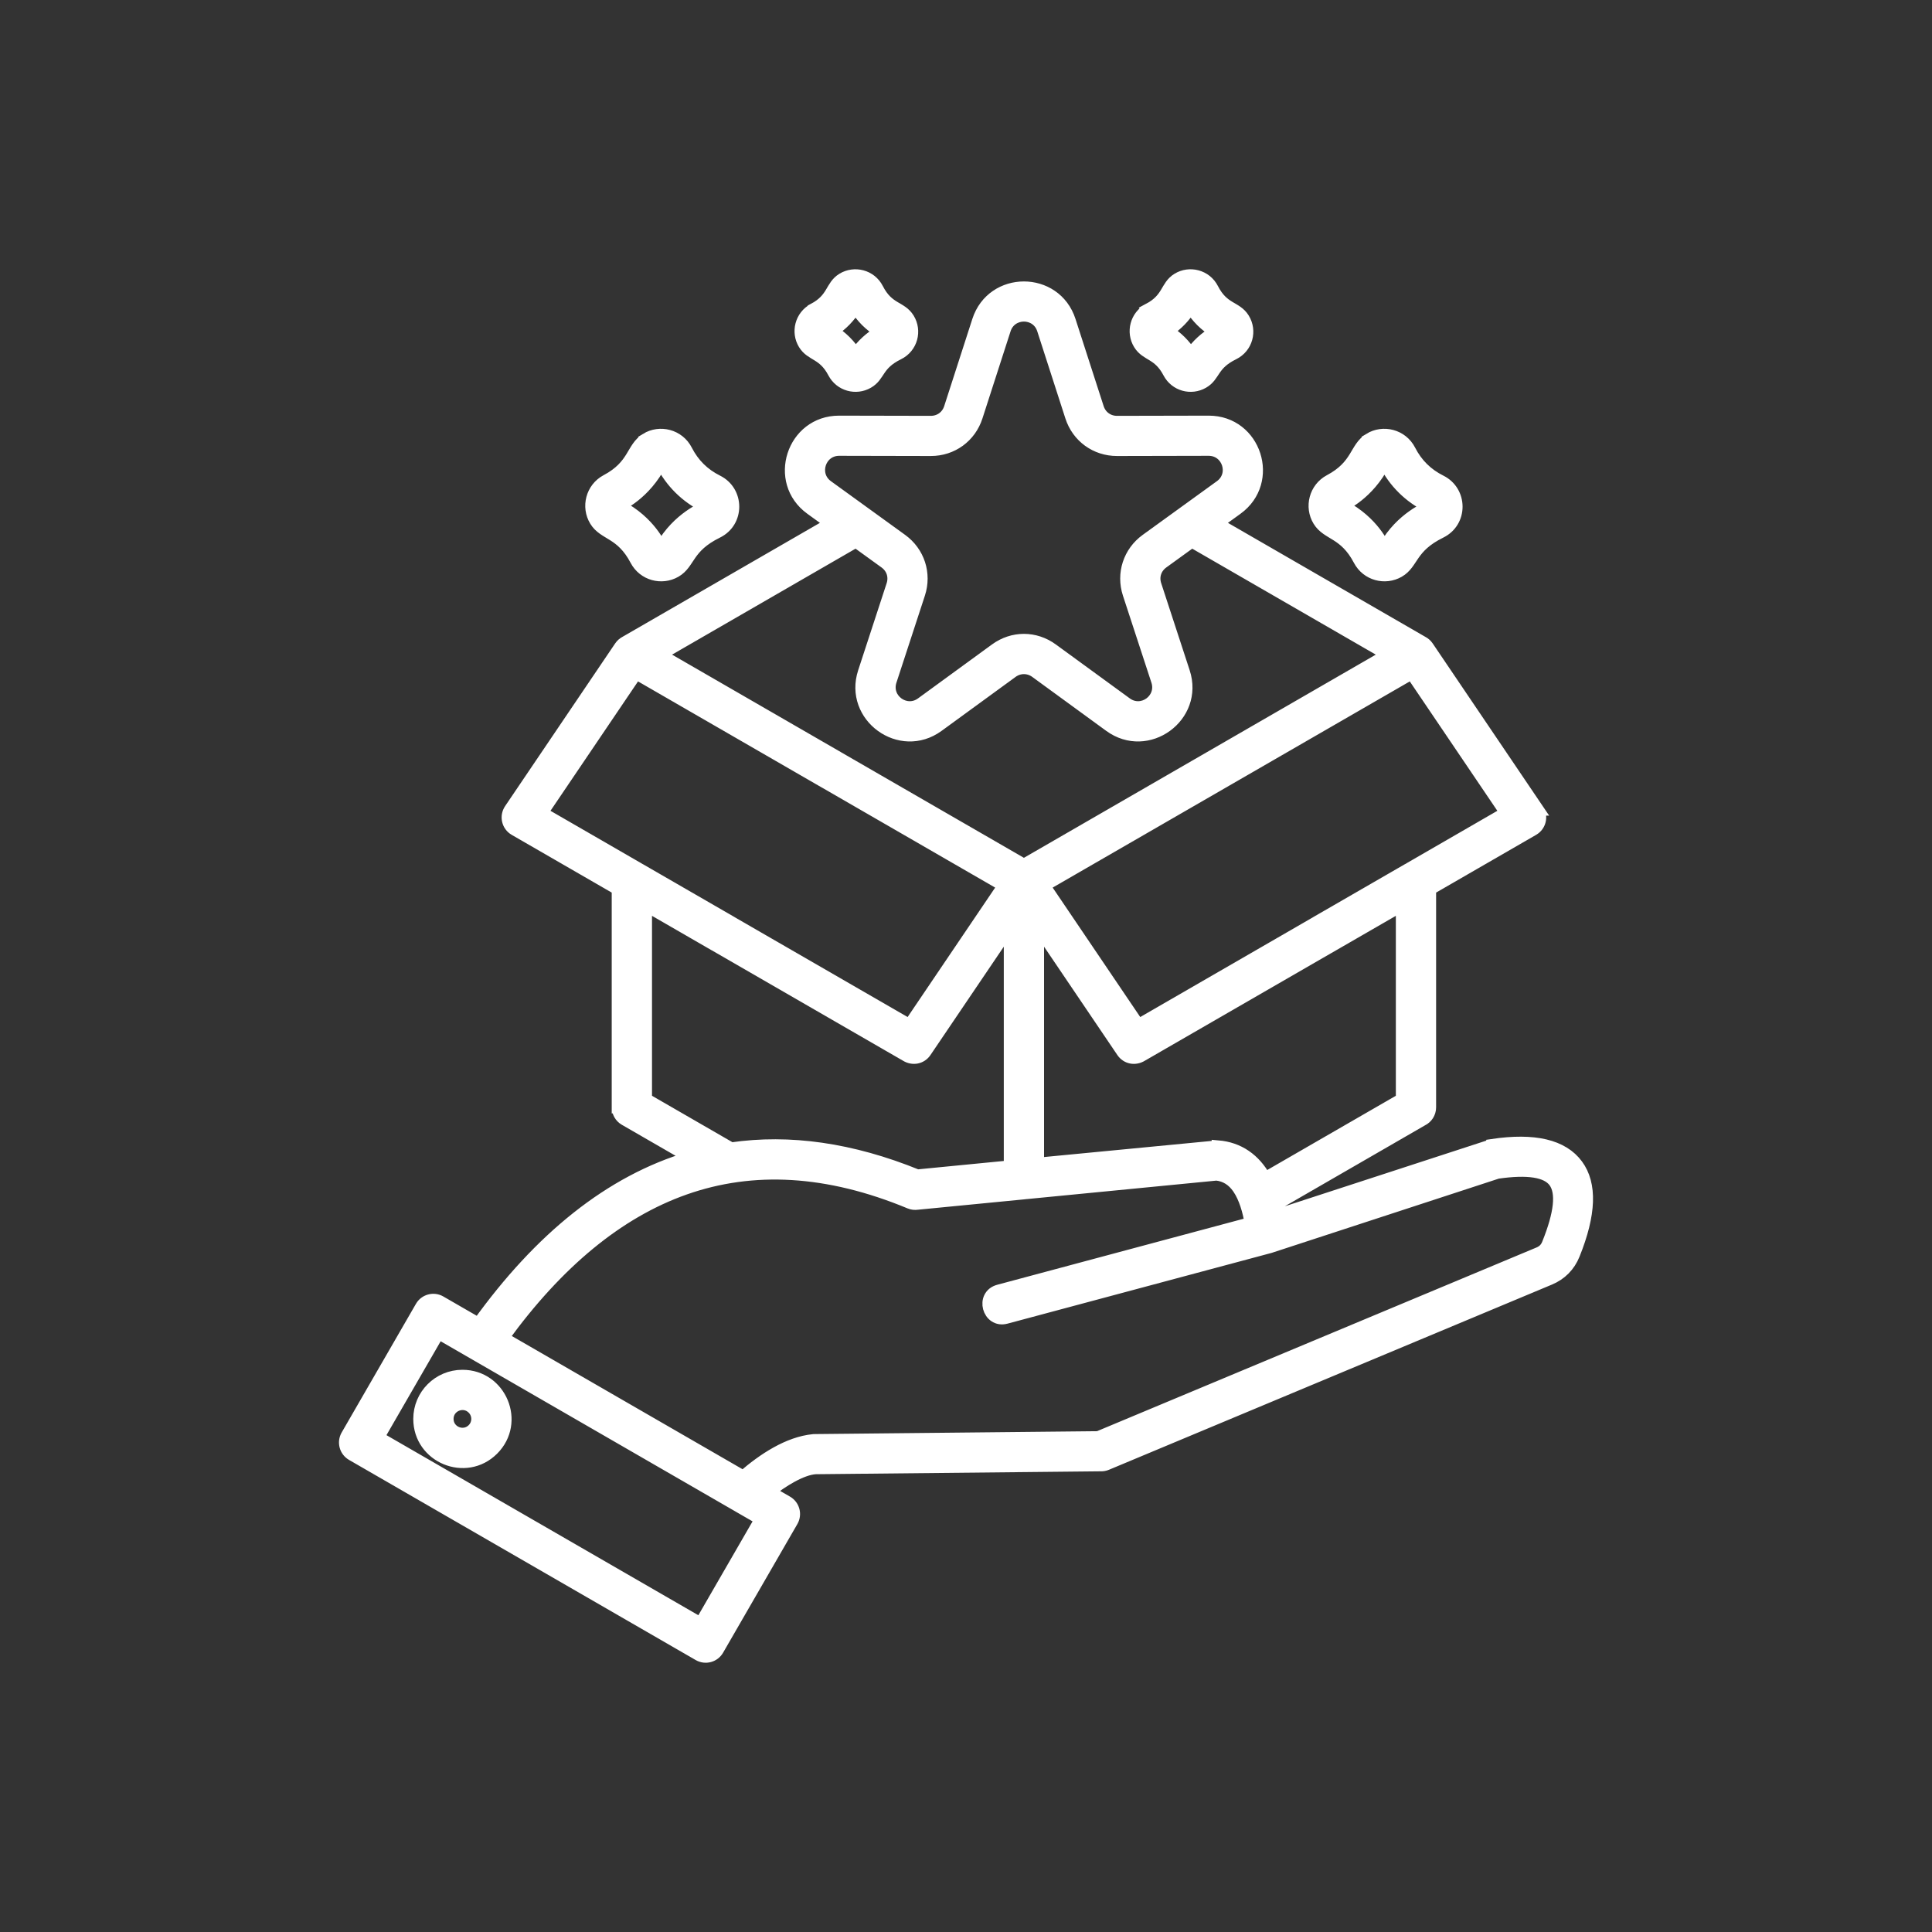 <svg width="80" height="80" viewBox="0 0 80 80" fill="none" xmlns="http://www.w3.org/2000/svg">
<rect x="0" y="0" width="80" height="80" fill="#333333" stroke="none"/>
<path fill-rule="evenodd" clip-rule="evenodd" d="M58.305 35.997C58.328 35.981 58.353 35.967 58.379 35.955L62.359 33.656L58.453 27.883L43.231 36.671L47.138 42.446L54.784 38.031L54.783 38.03L58.305 35.997ZM59.216 36.816V45.853C59.216 46.084 59.082 46.284 58.887 46.378L52.814 49.885C52.849 50.02 52.881 50.161 52.909 50.308L61.792 47.413V47.412C63.534 47.152 64.705 47.429 65.304 48.241C65.891 49.037 65.847 50.271 65.172 51.943C64.981 52.416 64.636 52.765 64.167 52.961L45.822 60.63C45.738 60.665 45.65 60.678 45.565 60.674L33.773 60.794C33.181 60.829 32.368 61.35 31.85 61.763L32.587 62.188C32.865 62.348 32.961 62.703 32.801 62.982L29.726 68.308C29.566 68.587 29.211 68.683 28.933 68.523L14.578 60.235C14.3 60.075 14.204 59.72 14.364 59.442L17.439 54.115C17.599 53.837 17.954 53.741 18.232 53.901L19.811 54.812C22.351 51.281 25.265 48.904 28.589 47.925L25.872 46.357C25.686 46.249 25.582 46.054 25.582 45.853H25.58V36.816L21.312 34.352C21.021 34.183 20.932 33.804 21.121 33.522L21.121 33.522L25.681 26.781C25.738 26.696 25.815 26.631 25.9 26.587L33.989 21.917L34.411 21.675L33.576 21.071C32.014 19.941 32.813 17.458 34.749 17.461L38.542 17.469C38.911 17.47 39.222 17.245 39.335 16.894L40.5 13.284C41.094 11.444 43.702 11.444 44.296 13.284L45.462 16.894C45.575 17.245 45.886 17.47 46.254 17.469L50.048 17.461C51.984 17.458 52.782 19.941 51.22 21.071L50.387 21.674L58.897 26.588C58.982 26.631 59.058 26.696 59.116 26.781L63.676 33.522L63.675 33.522C63.864 33.804 63.775 34.183 63.484 34.352L59.216 36.816ZM42.982 38.384L46.475 43.547C46.655 43.813 46.999 43.884 47.289 43.701L55.367 39.037L55.367 39.038L58.049 37.49V45.518L52.387 48.786C51.95 48.008 51.3 47.54 50.424 47.468L50.424 47.47L42.982 48.186V38.384ZM36.333 11.958C36.053 11.41 35.377 11.249 34.887 11.55C34.396 11.852 34.515 12.368 33.692 12.805L33.692 12.806C33.162 13.089 32.999 13.753 33.299 14.242C33.598 14.731 34.095 14.613 34.524 15.429C34.8 15.954 35.445 16.122 35.937 15.839C36.434 15.554 36.307 15.089 37.198 14.652C37.756 14.377 37.927 13.699 37.619 13.198C37.306 12.691 36.777 12.827 36.333 11.958ZM35.877 13.288C35.706 13.117 35.555 12.926 35.425 12.715C35.18 13.117 34.856 13.453 34.459 13.707C34.857 13.954 35.184 14.278 35.432 14.674C35.697 14.281 36.04 13.973 36.449 13.735C36.24 13.607 36.049 13.458 35.877 13.288ZM50.209 11.958C49.929 11.41 49.253 11.249 48.763 11.55C48.272 11.852 48.391 12.368 47.568 12.805L47.569 12.806C47.038 13.089 46.875 13.753 47.175 14.242C47.474 14.731 47.972 14.613 48.4 15.429C48.676 15.954 49.321 16.122 49.813 15.839C50.31 15.554 50.183 15.089 51.074 14.652C51.632 14.378 51.804 13.699 51.495 13.198C51.182 12.691 50.653 12.827 50.209 11.958ZM49.753 13.288C49.582 13.117 49.431 12.926 49.301 12.714C49.056 13.117 48.732 13.453 48.335 13.707C48.733 13.954 49.06 14.278 49.308 14.673C49.573 14.281 49.916 13.973 50.325 13.735C50.116 13.607 49.925 13.458 49.753 13.288ZM58.375 18.651C58.051 18.016 57.269 17.831 56.704 18.179L56.705 18.181C56.109 18.546 56.227 19.279 55.062 19.897C54.451 20.222 54.26 20.992 54.607 21.558C54.967 22.147 55.678 22.034 56.284 23.189C56.604 23.799 57.352 23.99 57.919 23.665C58.516 23.321 58.394 22.656 59.65 22.038C60.541 21.601 60.521 20.35 59.658 19.92C59.086 19.635 58.664 19.216 58.375 18.651ZM58.093 20.219C57.793 19.922 57.542 19.576 57.34 19.18L57.315 19.173L57.314 19.172C57.313 19.173 57.312 19.176 57.31 19.18C56.656 20.473 55.61 20.914 55.6 20.932L55.608 20.956C56.881 21.615 57.285 22.633 57.32 22.655L57.343 22.648C58.031 21.428 59.123 21.026 59.146 20.989L59.138 20.965C58.744 20.768 58.395 20.519 58.093 20.219ZM28.424 18.651C28.1 18.016 27.318 17.831 26.753 18.179L26.754 18.181C26.158 18.546 26.276 19.279 25.111 19.897C24.5 20.222 24.309 20.992 24.656 21.558C25.016 22.147 25.726 22.034 26.333 23.189C26.653 23.799 27.401 23.99 27.967 23.665C28.565 23.321 28.442 22.655 29.699 22.038C30.59 21.601 30.57 20.35 29.707 19.92C29.135 19.635 28.713 19.216 28.424 18.651ZM28.142 20.219C27.842 19.922 27.591 19.576 27.389 19.18L27.364 19.173L27.363 19.172C27.362 19.173 27.361 19.176 27.359 19.18C26.705 20.473 25.659 20.914 25.649 20.932L25.657 20.956C26.934 21.618 27.333 22.632 27.369 22.655L27.392 22.648C28.076 21.433 29.173 21.024 29.195 20.989L29.187 20.965C28.793 20.768 28.444 20.519 28.142 20.219ZM35.442 22.422L36.649 23.295C36.951 23.513 37.067 23.873 36.952 24.226L35.773 27.831C35.173 29.664 37.28 31.202 38.843 30.061L41.908 27.826C42.204 27.61 42.593 27.61 42.889 27.826L45.953 30.061C47.517 31.202 49.623 29.664 49.024 27.831L47.845 24.226C47.729 23.873 47.846 23.513 48.147 23.295L49.353 22.422L57.468 27.107L42.398 35.809L34.573 31.291L34.573 31.29L27.329 27.107L35.442 22.422ZM44.353 17.25C44.623 18.086 45.374 18.633 46.254 18.632L50.047 18.624C50.852 18.623 51.192 19.653 50.536 20.127L47.463 22.351C46.753 22.865 46.464 23.753 46.736 24.587L47.916 28.192C48.167 28.961 47.288 29.597 46.637 29.122L43.572 26.887C42.86 26.367 41.936 26.367 41.224 26.887L38.159 29.122C37.508 29.597 36.629 28.961 36.881 28.192L38.06 24.587C38.332 23.754 38.043 22.865 37.333 22.351L34.26 20.127C33.605 19.653 33.944 18.623 34.749 18.624L38.542 18.632C39.422 18.634 40.173 18.087 40.443 17.25L41.608 13.64C41.855 12.874 42.941 12.874 43.188 13.64L44.353 17.25ZM26.418 35.955C26.444 35.967 26.468 35.981 26.491 35.997L30.013 38.03L30.012 38.031L37.659 42.446L41.565 36.671L33.99 32.297L33.989 32.298L26.343 27.883L22.437 33.656L26.418 35.955ZM26.748 37.49V45.518L30.277 47.555C32.688 47.203 35.257 47.564 37.985 48.674L41.815 48.3V38.384L38.322 43.546C38.142 43.813 37.797 43.884 37.507 43.7L29.43 39.037L29.429 39.038L26.748 37.49ZM19.148 56.97C18.162 56.97 17.363 57.769 17.363 58.754C17.363 60.338 19.287 61.137 20.409 60.016C21.531 58.894 20.731 56.97 19.148 56.97ZM19.584 58.318C19.197 57.93 18.531 58.205 18.531 58.754C18.531 59.302 19.196 59.577 19.584 59.19C19.825 58.949 19.825 58.559 19.584 58.318ZM30.595 62.381C30.572 62.369 30.549 62.356 30.527 62.341L18.155 55.198L15.661 59.518L29.009 67.225L31.504 62.905L30.595 62.381ZM30.775 61.142C31.609 60.419 32.642 59.735 33.683 59.634V59.634C33.7 59.633 33.716 59.632 33.733 59.632L45.476 59.512L63.72 51.886C63.901 51.81 64.018 51.692 64.092 51.51C64.605 50.239 64.696 49.379 64.365 48.93C64.049 48.501 63.263 48.378 62.008 48.559L52.636 51.623C52.62 51.629 52.604 51.634 52.587 51.639L41.657 54.567C40.917 54.766 40.615 53.639 41.357 53.441L51.788 50.646C51.702 50.154 51.552 49.603 51.28 49.204C51.05 48.866 50.748 48.676 50.372 48.635L42.503 49.402C42.472 49.408 42.44 49.411 42.407 49.412L37.986 49.843C37.884 49.859 37.775 49.848 37.673 49.805C34.28 48.397 31.174 48.231 28.354 49.225C25.596 50.197 23.086 52.28 20.824 55.397L30.775 61.142Z" fill="white" stroke="white" stroke-width="0.5"/>
</svg>
